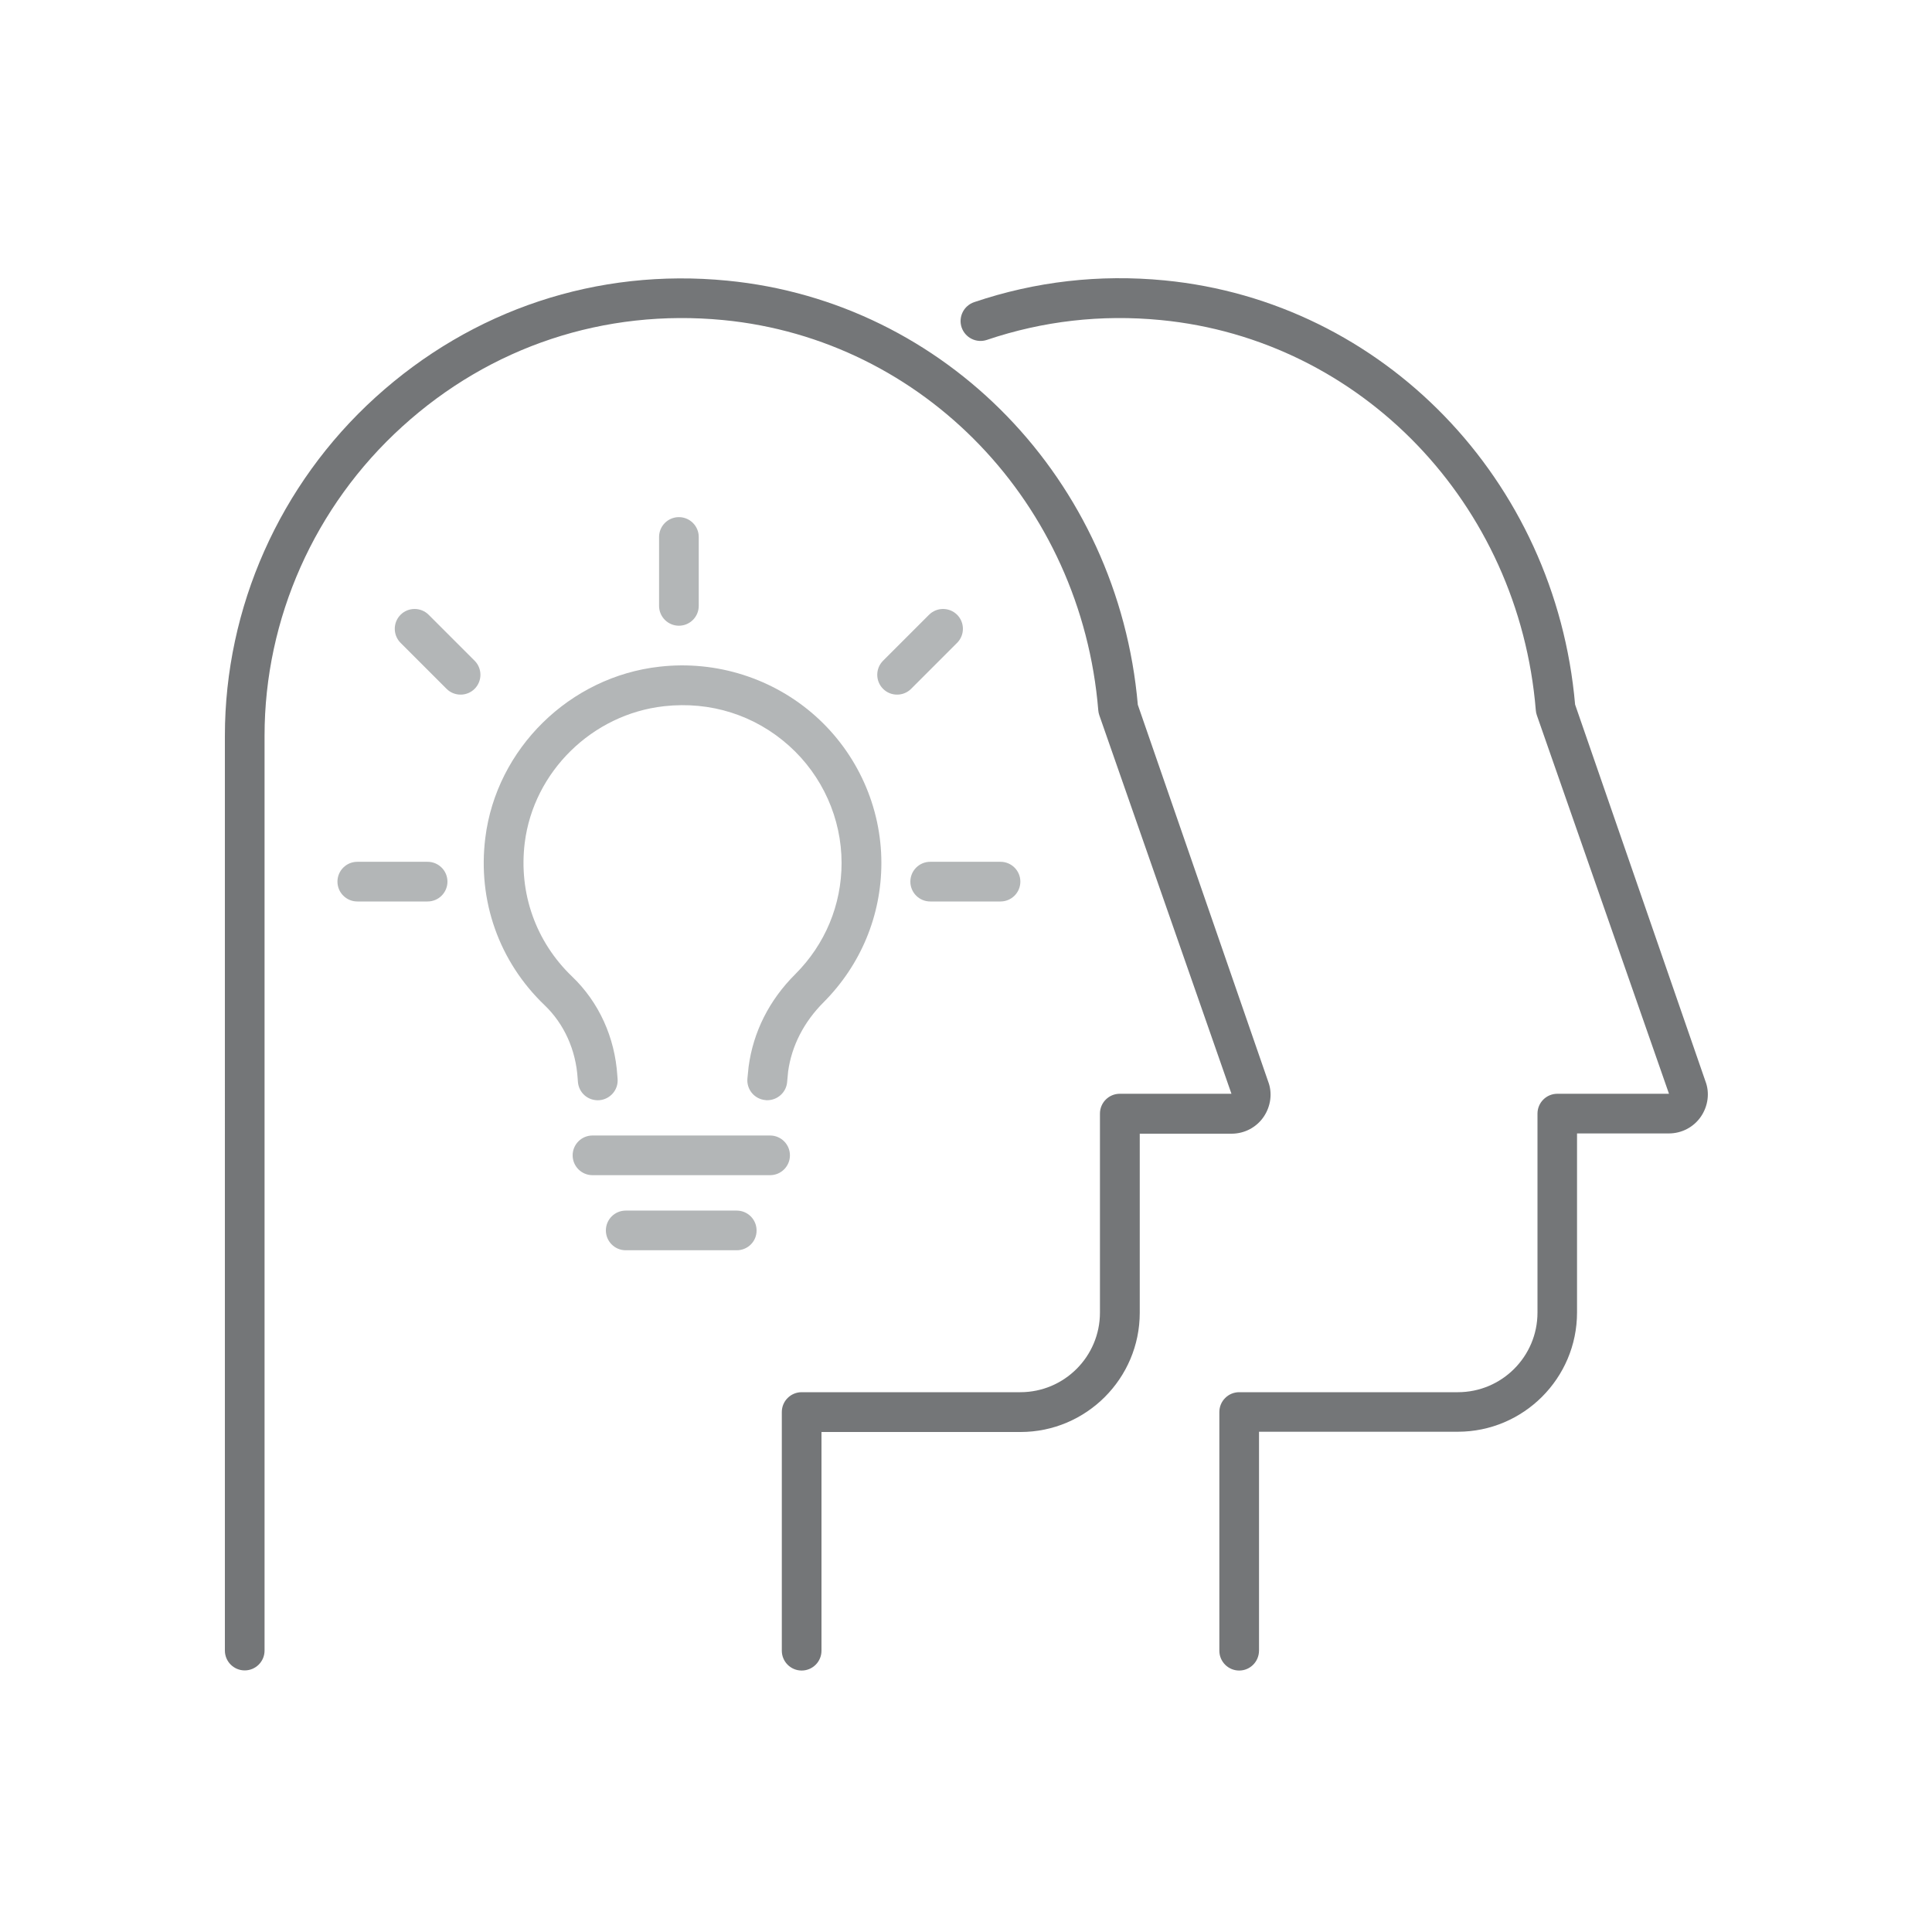 <?xml version="1.0" encoding="utf-8"?>
<!-- Generator: Adobe Illustrator 26.0.3, SVG Export Plug-In . SVG Version: 6.00 Build 0)  -->
<svg version="1.1" id="Layer_1" xmlns="http://www.w3.org/2000/svg" xmlns:xlink="http://www.w3.org/1999/xlink" x="0px" y="0px"
	 viewBox="0 0 150 150" style="enable-background:new 0 0 150 150;" xml:space="preserve">
<style type="text/css">
	.st0{fill:#B3B6B7;}
	.st1{fill:#747678;}
</style>
<g>
	<g>
		<path class="st0" d="M59.57,85.42c-0.05,0-0.1,0-0.15-0.01c-0.85-0.08-1.47-0.83-1.39-1.68l0.09-0.9c0.36-2.72,1.61-5.19,3.63-7.2
			c2.31-2.31,3.59-5.37,3.59-8.63c0-3.46-1.49-6.78-4.08-9.1c-2.66-2.38-6.1-3.47-9.7-3.07c-5.58,0.62-10.13,5.08-10.82,10.61
			c-0.48,3.9,0.86,7.68,3.68,10.38c2.08,1.99,3.32,4.72,3.51,7.69l0.02,0.25c0.07,0.85-0.57,1.59-1.42,1.66
			c-0.87,0.06-1.59-0.57-1.66-1.42l-0.02-0.27c-0.14-2.22-1.05-4.23-2.56-5.68c-3.54-3.38-5.22-8.12-4.61-13
			c0.86-6.93,6.56-12.52,13.54-13.29c4.41-0.5,8.82,0.91,12.1,3.84c3.25,2.91,5.11,7.06,5.11,11.4c0,4.08-1.6,7.92-4.49,10.82
			c-1.53,1.53-2.48,3.39-2.75,5.37l-0.08,0.85C61.03,84.82,60.36,85.42,59.57,85.42z"/>
	</g>
	<path class="st0" d="M52.71,48.58c-0.85,0-1.54-0.69-1.54-1.54v-5.35c0-0.85,0.69-1.54,1.54-1.54c0.85,0,1.54,0.69,1.54,1.54v5.35
		C54.25,47.89,53.56,48.58,52.71,48.58z"/>
	<path class="st0" d="M77.68,69.99h-5.46c-0.85,0-1.54-0.69-1.54-1.54c0-0.85,0.69-1.54,1.54-1.54h5.46c0.85,0,1.54,0.69,1.54,1.54
		C79.22,69.3,78.53,69.99,77.68,69.99z"/>
	<path class="st0" d="M69.65,53.93c-0.4,0-0.79-0.15-1.09-0.45c-0.6-0.6-0.6-1.58,0-2.18l3.57-3.57c0.6-0.6,1.58-0.6,2.18,0
		c0.6,0.6,0.6,1.58,0,2.18l-3.57,3.57C70.44,53.78,70.05,53.93,69.65,53.93z"/>
	<path class="st0" d="M35.76,53.93c-0.4,0-0.79-0.15-1.09-0.45l-3.57-3.57c-0.6-0.6-0.6-1.58,0-2.18c0.6-0.6,1.58-0.6,2.18,0
		l3.57,3.57c0.6,0.6,0.6,1.58,0,2.18C36.55,53.78,36.16,53.93,35.76,53.93z"/>
	<g>
		<path class="st0" d="M33.2,69.99h-5.46c-0.85,0-1.54-0.69-1.54-1.54c0-0.85,0.69-1.54,1.54-1.54h5.46c0.85,0,1.54,0.69,1.54,1.54
			C34.74,69.3,34.05,69.99,33.2,69.99z"/>
	</g>
	<path class="st0" d="M59.79,91.24H46c-0.85,0-1.54-0.69-1.54-1.54c0-0.85,0.69-1.54,1.54-1.54h13.79c0.85,0,1.54,0.69,1.54,1.54
		C61.33,90.55,60.64,91.24,59.79,91.24z"/>
	<path class="st0" d="M57.2,97.07h-8.62c-0.85,0-1.54-0.69-1.54-1.54c0-0.85,0.69-1.54,1.54-1.54h8.62c0.85,0,1.54,0.69,1.54,1.54
		C58.75,96.38,58.06,97.07,57.2,97.07z"/>
</g>
<g>
	<path class="st1" d="M62.24,129.7c-0.85,0-1.54-0.69-1.54-1.54v-18.53c0-0.85,0.69-1.54,1.54-1.54h16.98
		c3.41,0,6.18-2.77,6.18-6.18V86.46c0-0.85,0.69-1.54,1.54-1.54h8.67L85.35,55.53c-0.04-0.12-0.07-0.25-0.08-0.38
		c-1.31-16.05-13.55-28.79-29.11-30.3c-9.22-0.89-18.08,2.04-24.94,8.28c-6.79,6.16-10.68,14.9-10.68,23.99v71.03
		c0,0.85-0.69,1.54-1.54,1.54c-0.85,0-1.54-0.69-1.54-1.54V57.13c0-9.96,4.26-19.54,11.69-26.28c7.52-6.82,17.22-10.05,27.32-9.06
		c16.98,1.65,30.35,15.48,31.87,32.93l10.12,29.25c0.34,0.88,0.21,1.92-0.35,2.74c-0.56,0.82-1.49,1.31-2.49,1.31h-7.13v13.9
		c0,5.11-4.16,9.26-9.26,9.26H63.78v16.98C63.78,129.01,63.09,129.7,62.24,129.7z"/>
</g>
<g>
	<path class="st1" d="M96.21,129.7c-0.85,0-1.54-0.69-1.54-1.54v-18.53c0-0.85,0.69-1.54,1.54-1.54h16.98
		c3.41,0,6.18-2.77,6.18-6.18V86.46c0-0.85,0.69-1.54,1.54-1.54h8.67l-10.26-29.39c-0.04-0.12-0.07-0.25-0.08-0.38
		c-1.31-16.05-13.55-28.79-29.11-30.3c-4.62-0.45-9.16,0.07-13.51,1.54c-0.81,0.27-1.68-0.16-1.96-0.97
		c-0.27-0.81,0.16-1.68,0.97-1.96c4.76-1.61,9.73-2.18,14.79-1.69c16.98,1.65,30.35,15.48,31.87,32.93l10.12,29.25
		c0.34,0.88,0.21,1.92-0.35,2.74c-0.56,0.82-1.49,1.31-2.49,1.31h-7.13v13.9c0,5.11-4.16,9.26-9.26,9.26H97.75v16.98
		C97.75,129.01,97.06,129.7,96.21,129.7z"/>
</g>
</svg>
